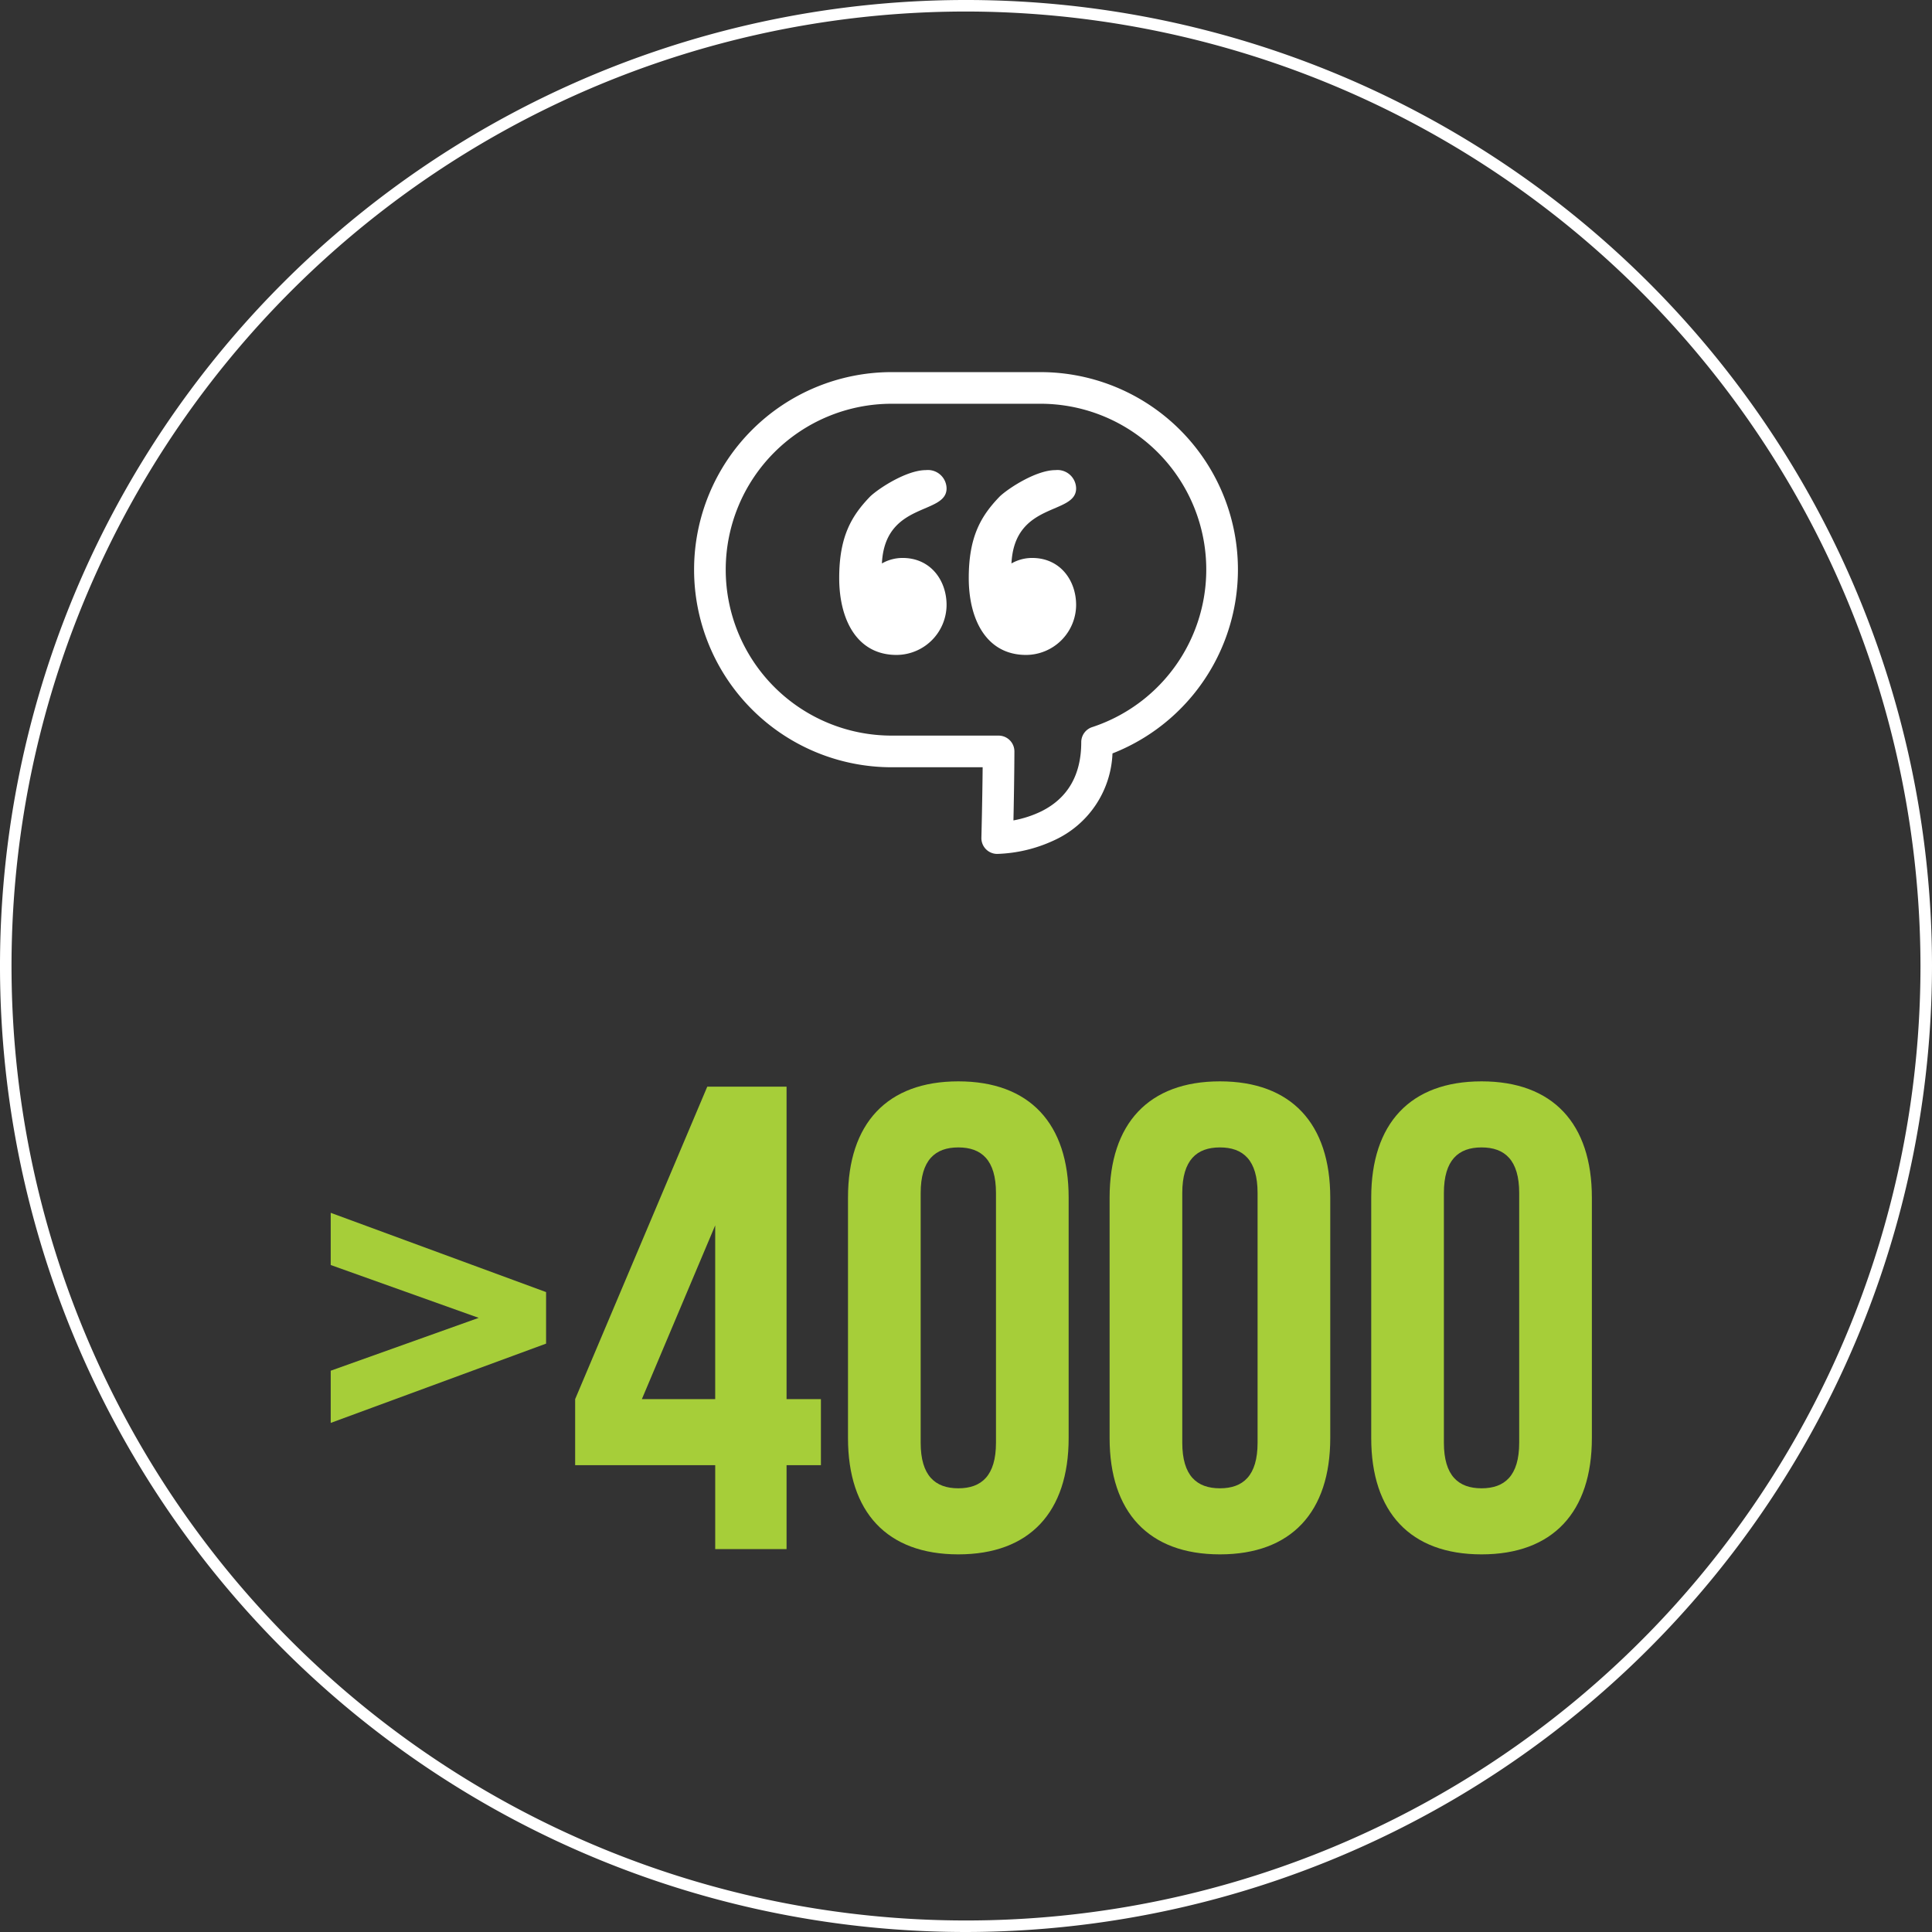 <svg id="Layer_1" data-name="Layer 1" xmlns="http://www.w3.org/2000/svg" viewBox="0 0 251.5 251.5"><rect x="0" y="0" width="251.5" height="251.5" fill="#333333" stroke="none"/><defs><style>.cls-1{fill:#fff;}.cls-2{fill:#a6ce39;}</style></defs><path class="cls-1" d="M298,547.083a125.75,125.75,0,1,1,125.75-125.75A125.892,125.892,0,0,1,298,547.083Zm0-250a124.25,124.25,0,1,0,124.25,124.25A124.391,124.391,0,0,0,298,297.083Z" transform="translate(-172.25 -295.583)"/><path class="cls-2" d="M215.301,480.811V474.017l19.264-6.88-19.264-6.88v-6.794l28.036,10.319v6.708Z" transform="translate(-172.25 -295.583)"/><path class="cls-2" d="M247.121,477.715l17.2-40.678h10.32v40.678h4.472v8.6h-4.472v10.922h-9.288V486.314H247.121Zm18.231,0V455.097l-9.546,22.618Z" transform="translate(-172.25 -295.583)"/><path class="cls-2" d="M282.639,451.485c0-9.632,5.074-15.136,14.362-15.136,9.288,0,14.362,5.504,14.362,15.136v31.303c0,9.632-5.074,15.136-14.362,15.136-9.288,0-14.362-5.504-14.362-15.136Zm9.46,31.905c0,4.3,1.892,5.934,4.902,5.934s4.902-1.634,4.902-5.934V450.883c0-4.3-1.892-5.934-4.902-5.934s-4.902,1.634-4.902,5.934Z" transform="translate(-172.25 -295.583)"/><path class="cls-2" d="M316.694,451.485c0-9.632,5.074-15.136,14.362-15.136,9.287,0,14.361,5.504,14.361,15.136v31.303c0,9.632-5.074,15.136-14.361,15.136-9.288,0-14.362-5.504-14.362-15.136Zm9.46,31.905c0,4.3,1.892,5.934,4.902,5.934,3.01,0,4.901-1.634,4.901-5.934V450.883c0-4.3-1.892-5.934-4.901-5.934-3.011,0-4.902,1.634-4.902,5.934Z" transform="translate(-172.25 -295.583)"/><path class="cls-2" d="M350.75,451.485c0-9.632,5.074-15.136,14.362-15.136,9.287,0,14.361,5.504,14.361,15.136v31.303c0,9.632-5.074,15.136-14.361,15.136-9.288,0-14.362-5.504-14.362-15.136Zm9.46,31.905c0,4.3,1.892,5.934,4.902,5.934,3.01,0,4.901-1.634,4.901-5.934V450.883c0-4.3-1.892-5.934-4.901-5.934-3.011,0-4.902,1.634-4.902,5.934Z" transform="translate(-172.25 -295.583)"/><path class="cls-1" d="M302.063,406.742a2.059,2.059,0,0,1-2.059-2.113c.001-.054.121-4.647.164-9.168H288.322a25.718,25.718,0,1,1,0-51.437h19.357a25.703,25.703,0,0,1,9.39,49.636,12.993,12.993,0,0,1-7.614,11.318A18.846,18.846,0,0,1,302.063,406.742Zm-13.742-58.599a21.599,21.599,0,0,0,0,43.198h13.92a2.06,2.06,0,0,1,2.06,2.066c-.011,3.151-.076,6.701-.125,8.973a14.093,14.093,0,0,0,3.604-1.169c3.465-1.709,5.223-4.742,5.223-9.016a2.06,2.06,0,0,1,1.412-1.955,21.586,21.586,0,0,0-6.737-42.098Z" transform="translate(-172.25 -295.583)"/><path class="cls-1" d="M288.959,380.84c-5.162,0-7.465-4.605-7.465-10.004,0-5.401,1.589-8.1,4.05-10.642,1.192-1.112,4.765-3.414,7.227-3.414a2.432,2.432,0,0,1,2.7,2.382c0,3.495-8.021,1.668-8.418,9.768a5.411,5.411,0,0,1,2.701-.715c3.653,0,5.717,2.938,5.717,6.115A6.54,6.54,0,0,1,288.959,380.84Zm16.865,0c-5.163,0-7.465-4.605-7.465-10.004,0-5.401,1.588-8.1,4.05-10.642,1.191-1.112,4.764-3.414,7.226-3.414a2.431,2.431,0,0,1,2.7,2.382c0,3.495-8.02,1.668-8.417,9.768a5.405,5.405,0,0,1,2.7-.715c3.653,0,5.717,2.938,5.717,6.115A6.54,6.54,0,0,1,305.823,380.84Z" transform="translate(-172.25 -295.583)"/></svg>